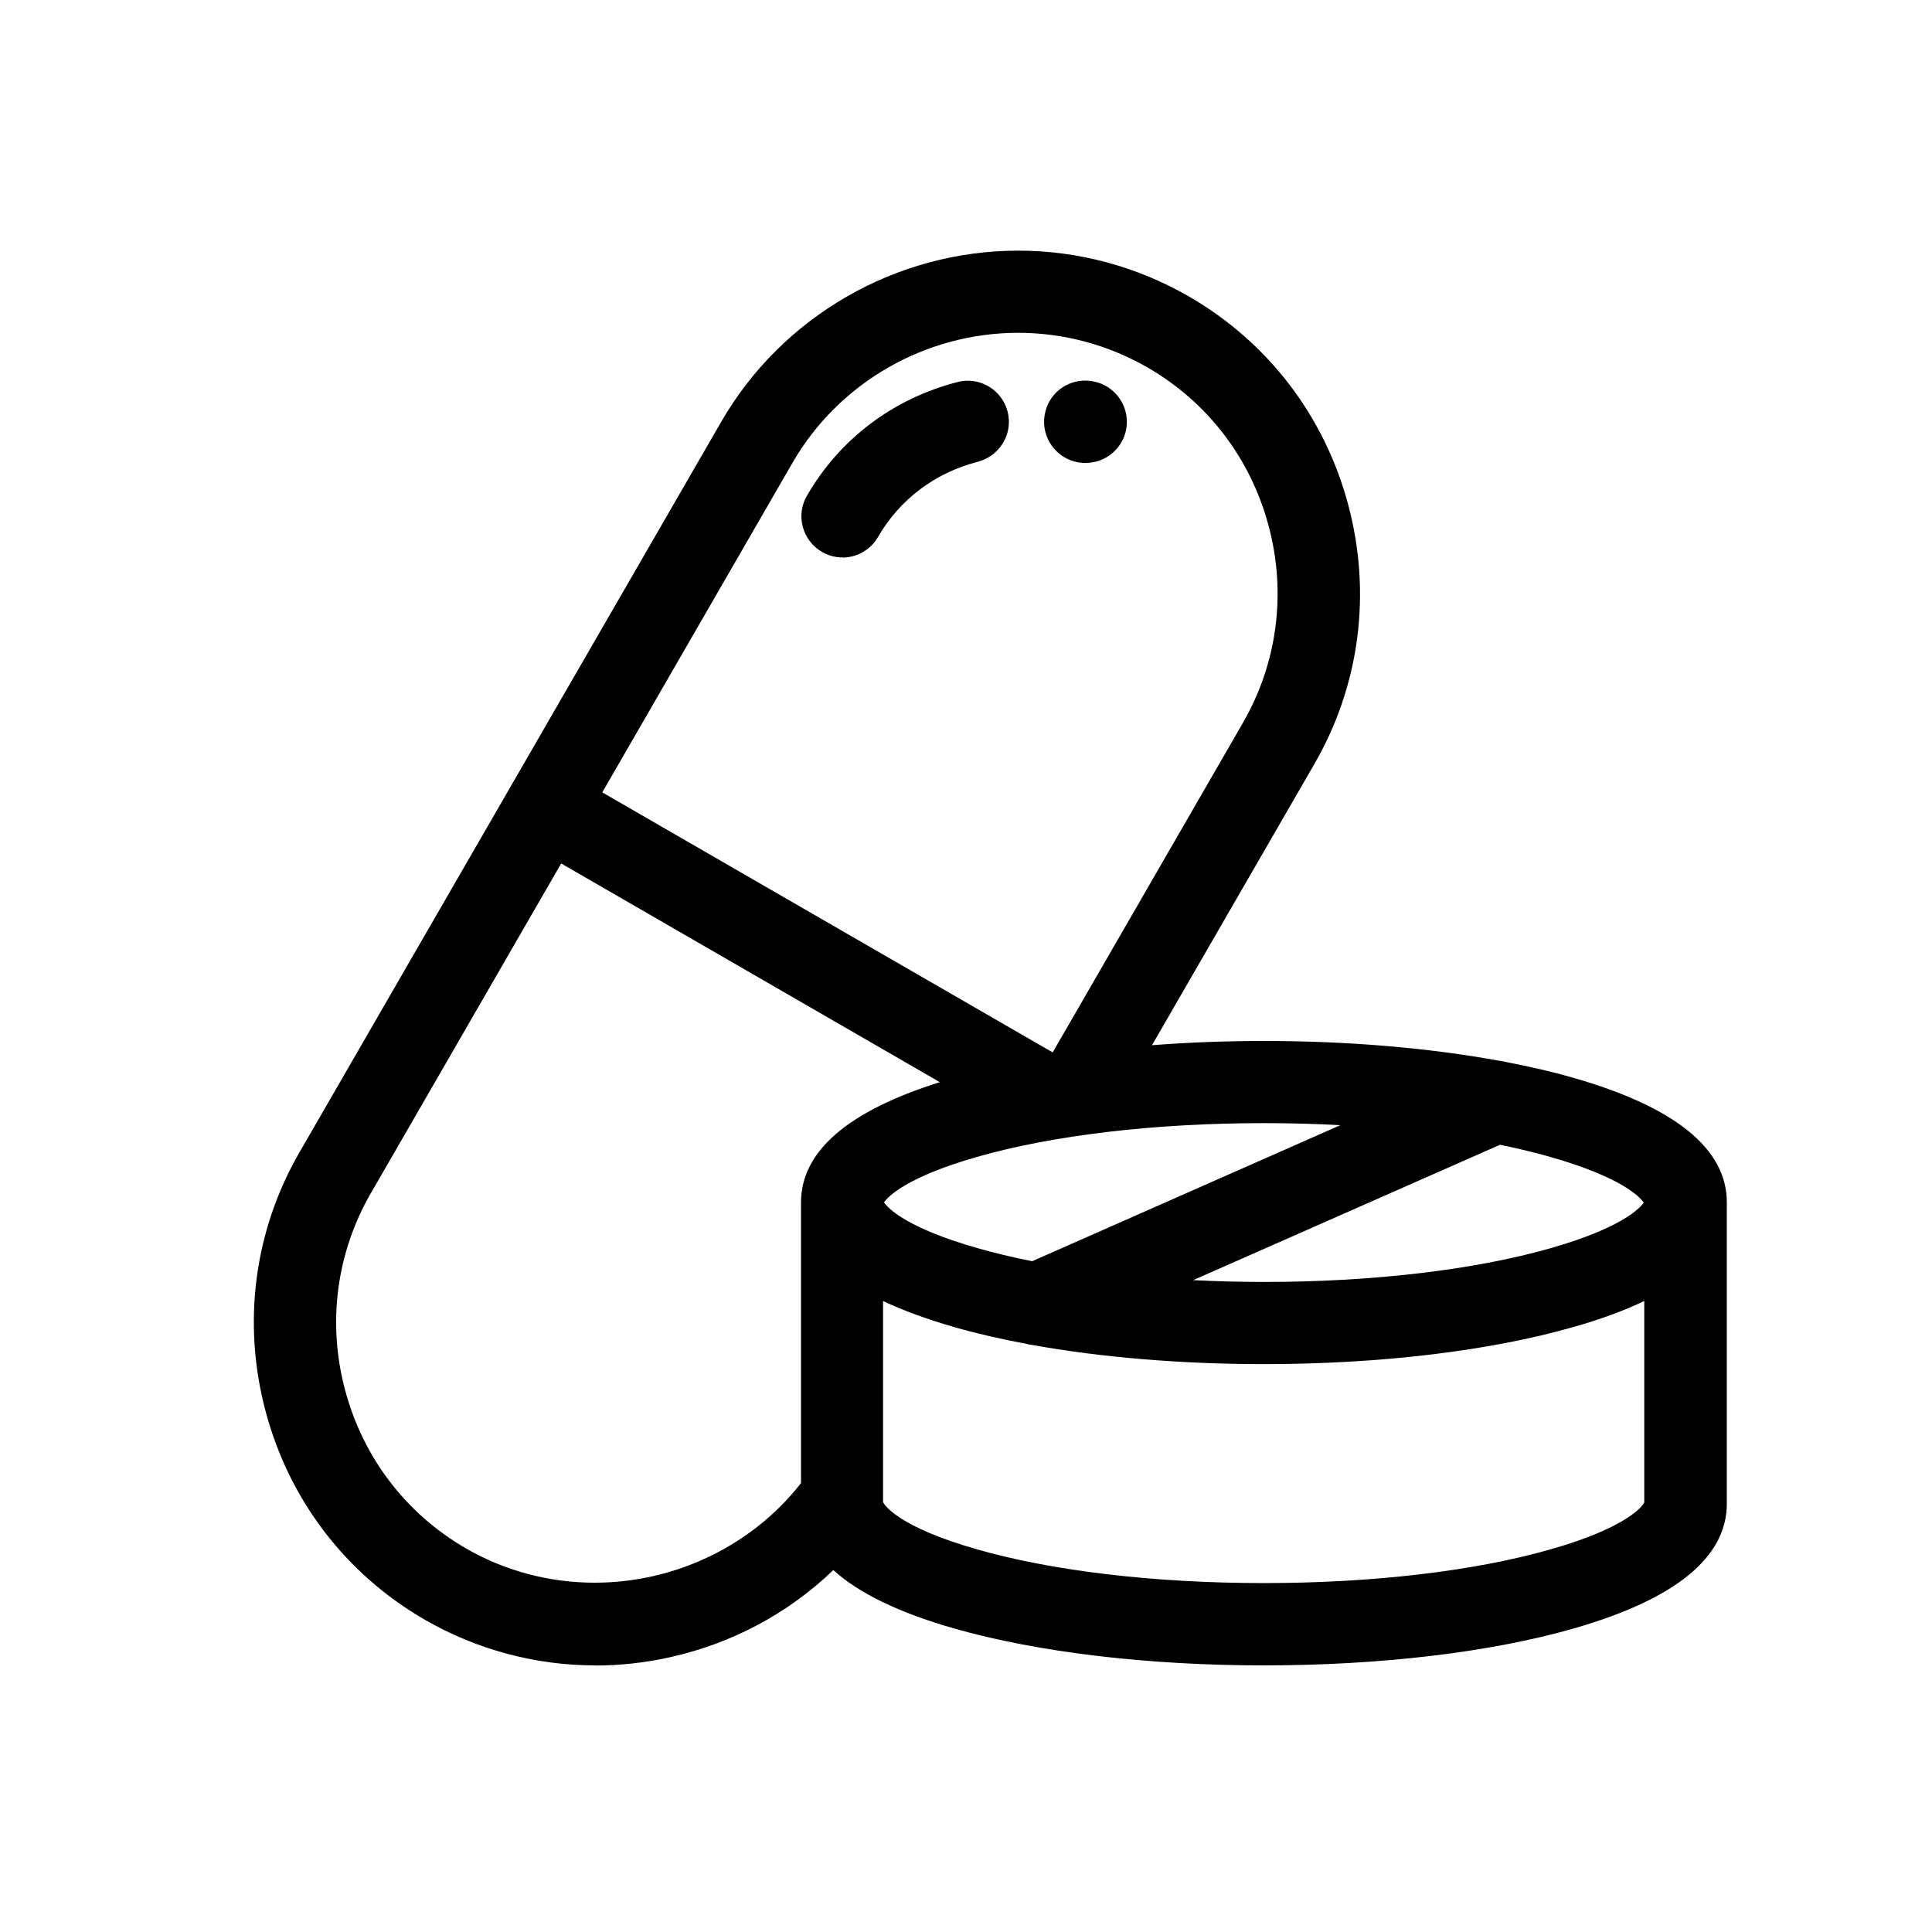 <?xml version="1.0" encoding="UTF-8"?> <svg xmlns="http://www.w3.org/2000/svg" id="a" width="150" height="150" viewBox="0 0 150 150"><path d="M65.41,43.28c-.56,0-1.11-.15-1.59-.43-.74-.43-1.27-1.12-1.49-1.94-.22-.82-.11-1.69,.32-2.42,2.55-4.42,6.71-7.55,11.7-8.83,.26-.07,.53-.1,.79-.1,1.46,0,2.73,.99,3.09,2.4,.21,.83,.09,1.69-.35,2.42s-1.13,1.25-1.96,1.47c-3.31,.85-6.07,2.92-7.75,5.84-.57,.99-1.63,1.6-2.77,1.6Z"></path><path d="M84.29,35.95c-.18,0-.37-.02-.55-.05-1.72-.28-2.91-1.91-2.64-3.64,.24-1.57,1.57-2.71,3.15-2.71,.16,0,.32,.01,.49,.04l.13,.02c1.73,.31,2.88,1.98,2.57,3.71-.28,1.52-1.6,2.62-3.14,2.62Z"></path><path d="M46.21,129.3c-4.64,0-9.21-1.23-13.22-3.54-6.13-3.54-10.52-9.27-12.36-16.15s-.91-14.04,2.63-20.16L56,32.74c4.73-8.19,13.57-13.28,23.06-13.28,4.64,0,9.22,1.23,13.25,3.56,6.13,3.54,10.52,9.27,12.36,16.15,1.84,6.88,.91,14.04-2.63,20.16l-12.6,21.82c2.84-.22,5.75-.33,8.69-.33,6.54,0,12.89,.54,18.39,1.56,.08,0,.24,.03,.39,.07,1.82,.35,3.61,.76,5.24,1.23,7.91,2.26,11.93,5.52,11.92,9.68v23.39c0,4.17-4.01,7.43-11.91,9.69-6.46,1.85-15,2.86-24.03,2.86s-17.57-1.02-24.03-2.86c-4.28-1.22-7.44-2.75-9.4-4.54-3.5,3.36-7.85,5.69-12.65,6.76-1.92,.43-3.88,.65-5.84,.65Zm22.37-12.64c.13,.24,1.24,1.91,7.27,3.63,5.91,1.69,13.82,2.62,22.27,2.62s16.37-.93,22.27-2.62c6.03-1.72,7.14-3.39,7.27-3.63v-15.65c-1.56,.75-3.41,1.43-5.54,2.03-6.47,1.85-15,2.87-24.01,2.87-6.39,0-12.62-.52-18.04-1.5-.07,0-.22-.03-.36-.07-1.99-.37-3.9-.81-5.61-1.3-2.12-.61-3.98-1.29-5.54-2.03v15.65Zm-39.79-24.02c-2.68,4.65-3.39,10.09-1.99,15.31,1.4,5.23,4.73,9.58,9.38,12.27,3.01,1.74,6.47,2.66,9.99,2.66,6.26,0,12.23-2.88,16.02-7.73v-21.79c0-3.96,3.63-7.1,10.78-9.34l-29.4-16.98-14.77,25.59Zm63.85,6.75c1.81,.09,3.64,.14,5.49,.14,8.43,0,16.34-.93,22.26-2.62,5.52-1.58,6.93-3.1,7.23-3.54-.3-.44-1.71-1.96-7.23-3.54-1.19-.34-2.51-.66-3.93-.95l-23.82,10.51Zm-24-6.03c.3,.44,1.71,1.96,7.23,3.54,1.3,.37,2.74,.72,4.27,1.02l23.92-10.56c-1.95-.11-3.94-.16-5.94-.16-8.43,0-16.34,.93-22.26,2.62-5.52,1.58-6.93,3.1-7.23,3.54Zm13.09-11.65l14.77-25.59c2.68-4.65,3.39-10.09,1.99-15.31-1.4-5.23-4.73-9.58-9.38-12.27-3.06-1.77-6.54-2.7-10.06-2.7-7.21,0-13.93,3.87-17.52,10.09l-14.77,25.59,34.97,20.19Z"></path></svg> 